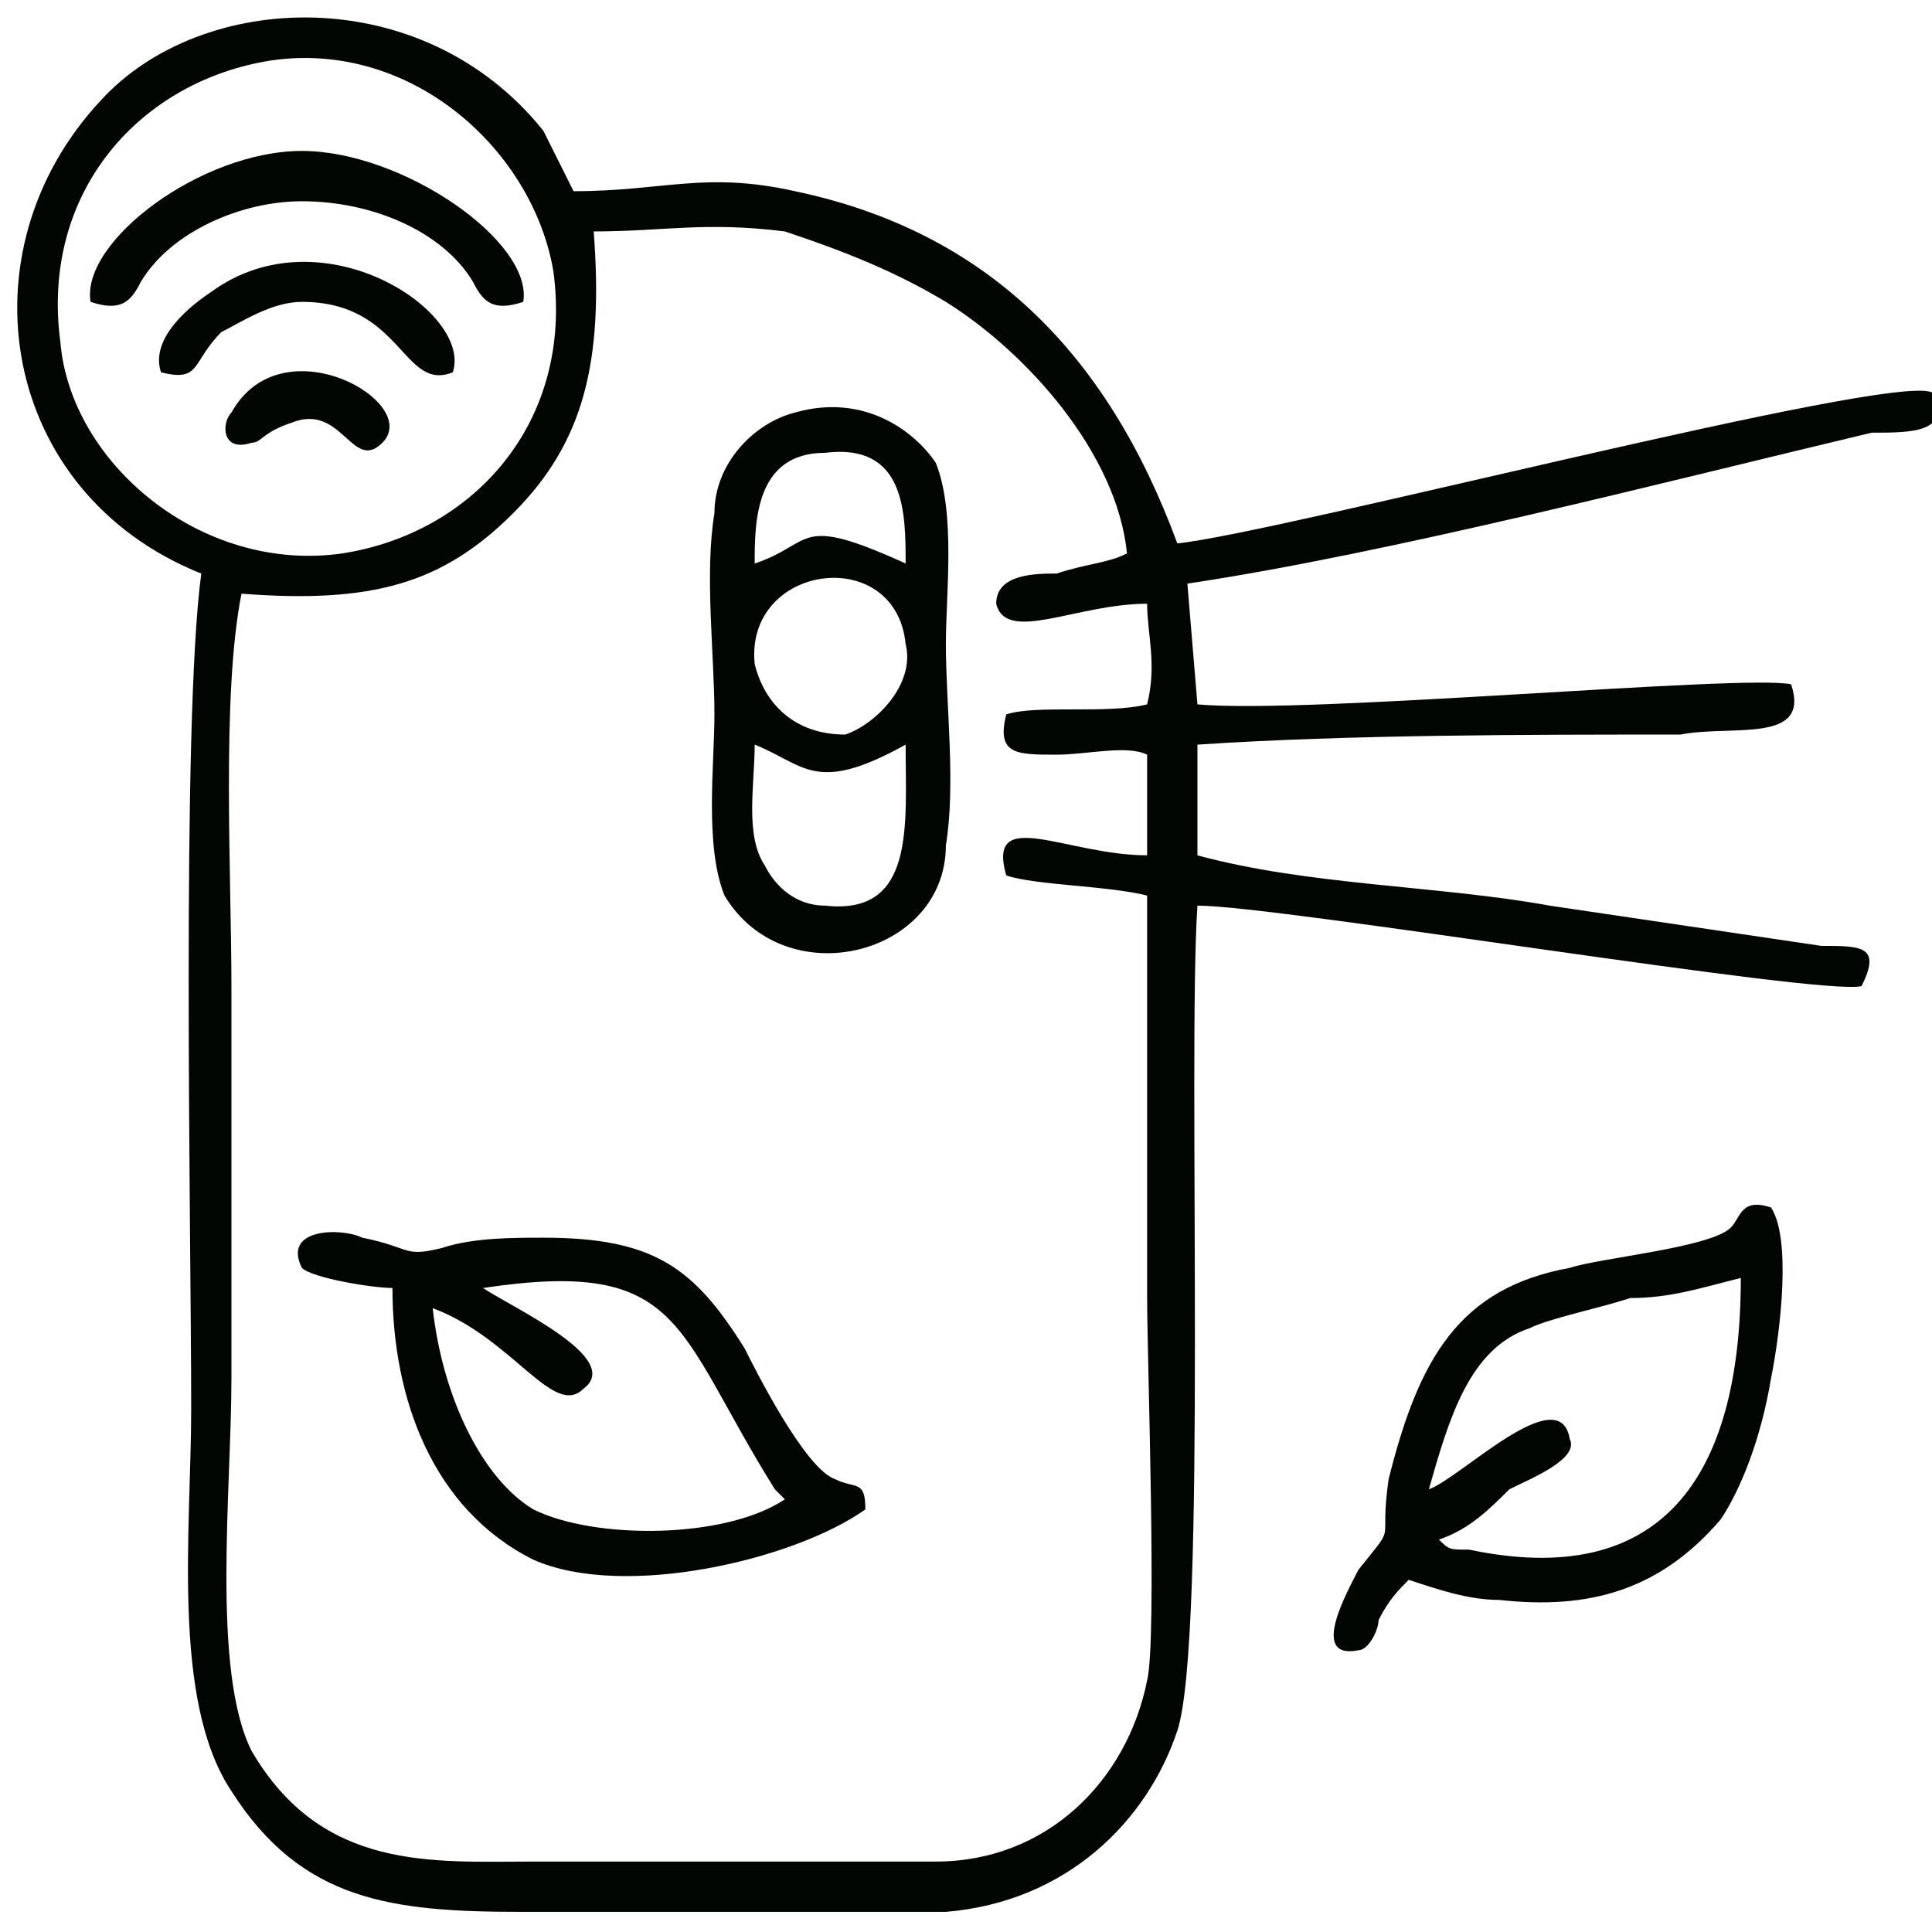 <?xml version="1.0" encoding="UTF-8"?>
<!DOCTYPE svg PUBLIC "-//W3C//DTD SVG 1.1//EN" "http://www.w3.org/Graphics/SVG/1.1/DTD/svg11.dtd">
<!-- Creator: CorelDRAW X7 -->
<svg xmlns="http://www.w3.org/2000/svg" xml:space="preserve" width="192px" height="192px" version="1.1" style="shape-rendering:geometricPrecision; text-rendering:geometricPrecision; image-rendering:optimizeQuality; fill-rule:evenodd; clip-rule:evenodd"
viewBox="0 0 192 192"
 xmlns:xlink="http://www.w3.org/1999/xlink">
 <defs>
  <style type="text/css">
   <![CDATA[
    .fil0 {fill:#020602}
   ]]>
  </style>
 </defs>
 <g id="Capa_x0020_1">
  <g id="_2837512588288">
   <path class="fil0" d="M6 34c-2,-15 8,-26 21,-28 14,-2 26,9 28,21 2,15 -8,26 -21,28 -14,2 -27,-9 -28,-21zm53 -11c7,0 11,-1 19,0 6,2 11,4 16,7 8,5 17,15 18,25 -2,1 -4,1 -7,2 -2,0 -6,0 -6,3 1,4 8,0 15,0 0,3 1,6 0,10 -4,1 -11,0 -14,1 -1,4 1,4 5,4 3,0 7,-1 9,0l0 10c-8,0 -16,-5 -14,2 3,1 10,1 14,2 0,13 0,26 0,40 0,6 1,34 0,38 -2,10 -10,18 -21,18 -13,0 -27,0 -40,0 -10,0 -21,1 -28,-11 -4,-8 -2,-26 -2,-37 0,-13 0,-26 0,-39 0,-11 -1,-29 1,-39 13,1 20,-1 27,-8 7,-7 9,-15 8,-28zm-2 -4c-1,-2 -2,-4 -3,-6 -12,-15 -34,-14 -44,-3 -14,15 -10,39 10,47 -2,15 -1,65 -1,83 0,12 -2,29 4,38 7,11 16,12 29,12 14,0 29,0 42,0 12,-1 20,-9 23,-18 3,-9 1,-67 2,-82 8,0 62,9 66,8 2,-4 0,-4 -4,-4l-27 -4c-11,-2 -24,-2 -35,-5l0 -11c15,-1 33,-1 48,-1 5,-1 13,1 11,-5 -5,-1 -48,3 -59,2l-1 -12c20,-3 47,-10 68,-15 4,0 8,0 6,-4 -4,-2 -65,14 -75,15 -7,-19 -19,-31 -38,-35 -9,-2 -13,0 -22,0z"/>
   <path class="fil0" d="M75 74c5,2 6,5 15,0 0,8 1,17 -8,16 -3,0 -5,-2 -6,-4 -2,-3 -1,-8 -1,-12zm0 -8c-1,-10 14,-12 15,-2 1,4 -3,8 -6,9 -5,0 -8,-3 -9,-7zm0 -10c0,-4 0,-11 7,-11 8,-1 8,6 8,11 -11,-5 -9,-2 -15,0zm4 -15c-4,1 -8,5 -8,10 -1,6 0,14 0,20 0,5 -1,13 1,18 6,10 22,6 22,-5 1,-6 0,-14 0,-20 0,-5 1,-13 -1,-18 -2,-3 -7,-7 -14,-5z"/>
   <path class="fil0" d="M142 148c2,-7 4,-14 10,-16 2,-1 7,-2 10,-3 4,0 7,-1 11,-2 0,20 -8,31 -27,27 -2,0 -2,0 -3,-1 3,-1 5,-3 7,-5 2,-1 7,-3 6,-5 -1,-6 -11,4 -14,5zm-2 9c3,1 6,2 9,2 9,1 16,-1 22,-8 2,-3 4,-8 5,-14 1,-5 2,-14 0,-17 -3,-1 -3,1 -4,2 -2,2 -13,3 -16,4 -11,2 -15,9 -18,21 -1,7 1,4 -3,9 -1,2 -5,9 0,8 1,0 2,-2 2,-3 1,-2 2,-3 3,-4z"/>
   <path class="fil0" d="M58 138c4,-3 -7,-8 -10,-10 20,-3 19,4 29,20 1,1 0,0 1,1 -6,4 -19,4 -25,1 -5,-3 -9,-11 -10,-20 8,3 12,11 15,8zm-19 -10c0,11 4,22 14,27 9,4 26,0 33,-5 0,-3 -1,-2 -3,-3 -3,-1 -8,-11 -9,-13 -5,-8 -9,-11 -20,-11 -3,0 -7,0 -10,1 -4,1 -3,0 -8,-1 -2,-1 -8,-1 -6,3 1,1 7,2 9,2z"/>
   <path class="fil0" d="M9 30c3,1 4,0 5,-2 3,-5 10,-8 16,-8 7,0 14,3 17,8 1,2 2,3 5,2 1,-6 -12,-15 -22,-15 -10,0 -22,9 -21,15z"/>
   <path class="fil0" d="M16 37c4,1 3,-1 6,-4 2,-1 5,-3 8,-3 10,0 10,9 15,7 2,-6 -13,-16 -24,-8 -3,2 -6,5 -5,8z"/>
   <path class="fil0" d="M29 42c5,-2 6,5 9,2 4,-4 -10,-12 -15,-3 -1,1 -1,4 2,3 1,0 1,-1 4,-2z"/>
  </g>
 </g>
</svg>
